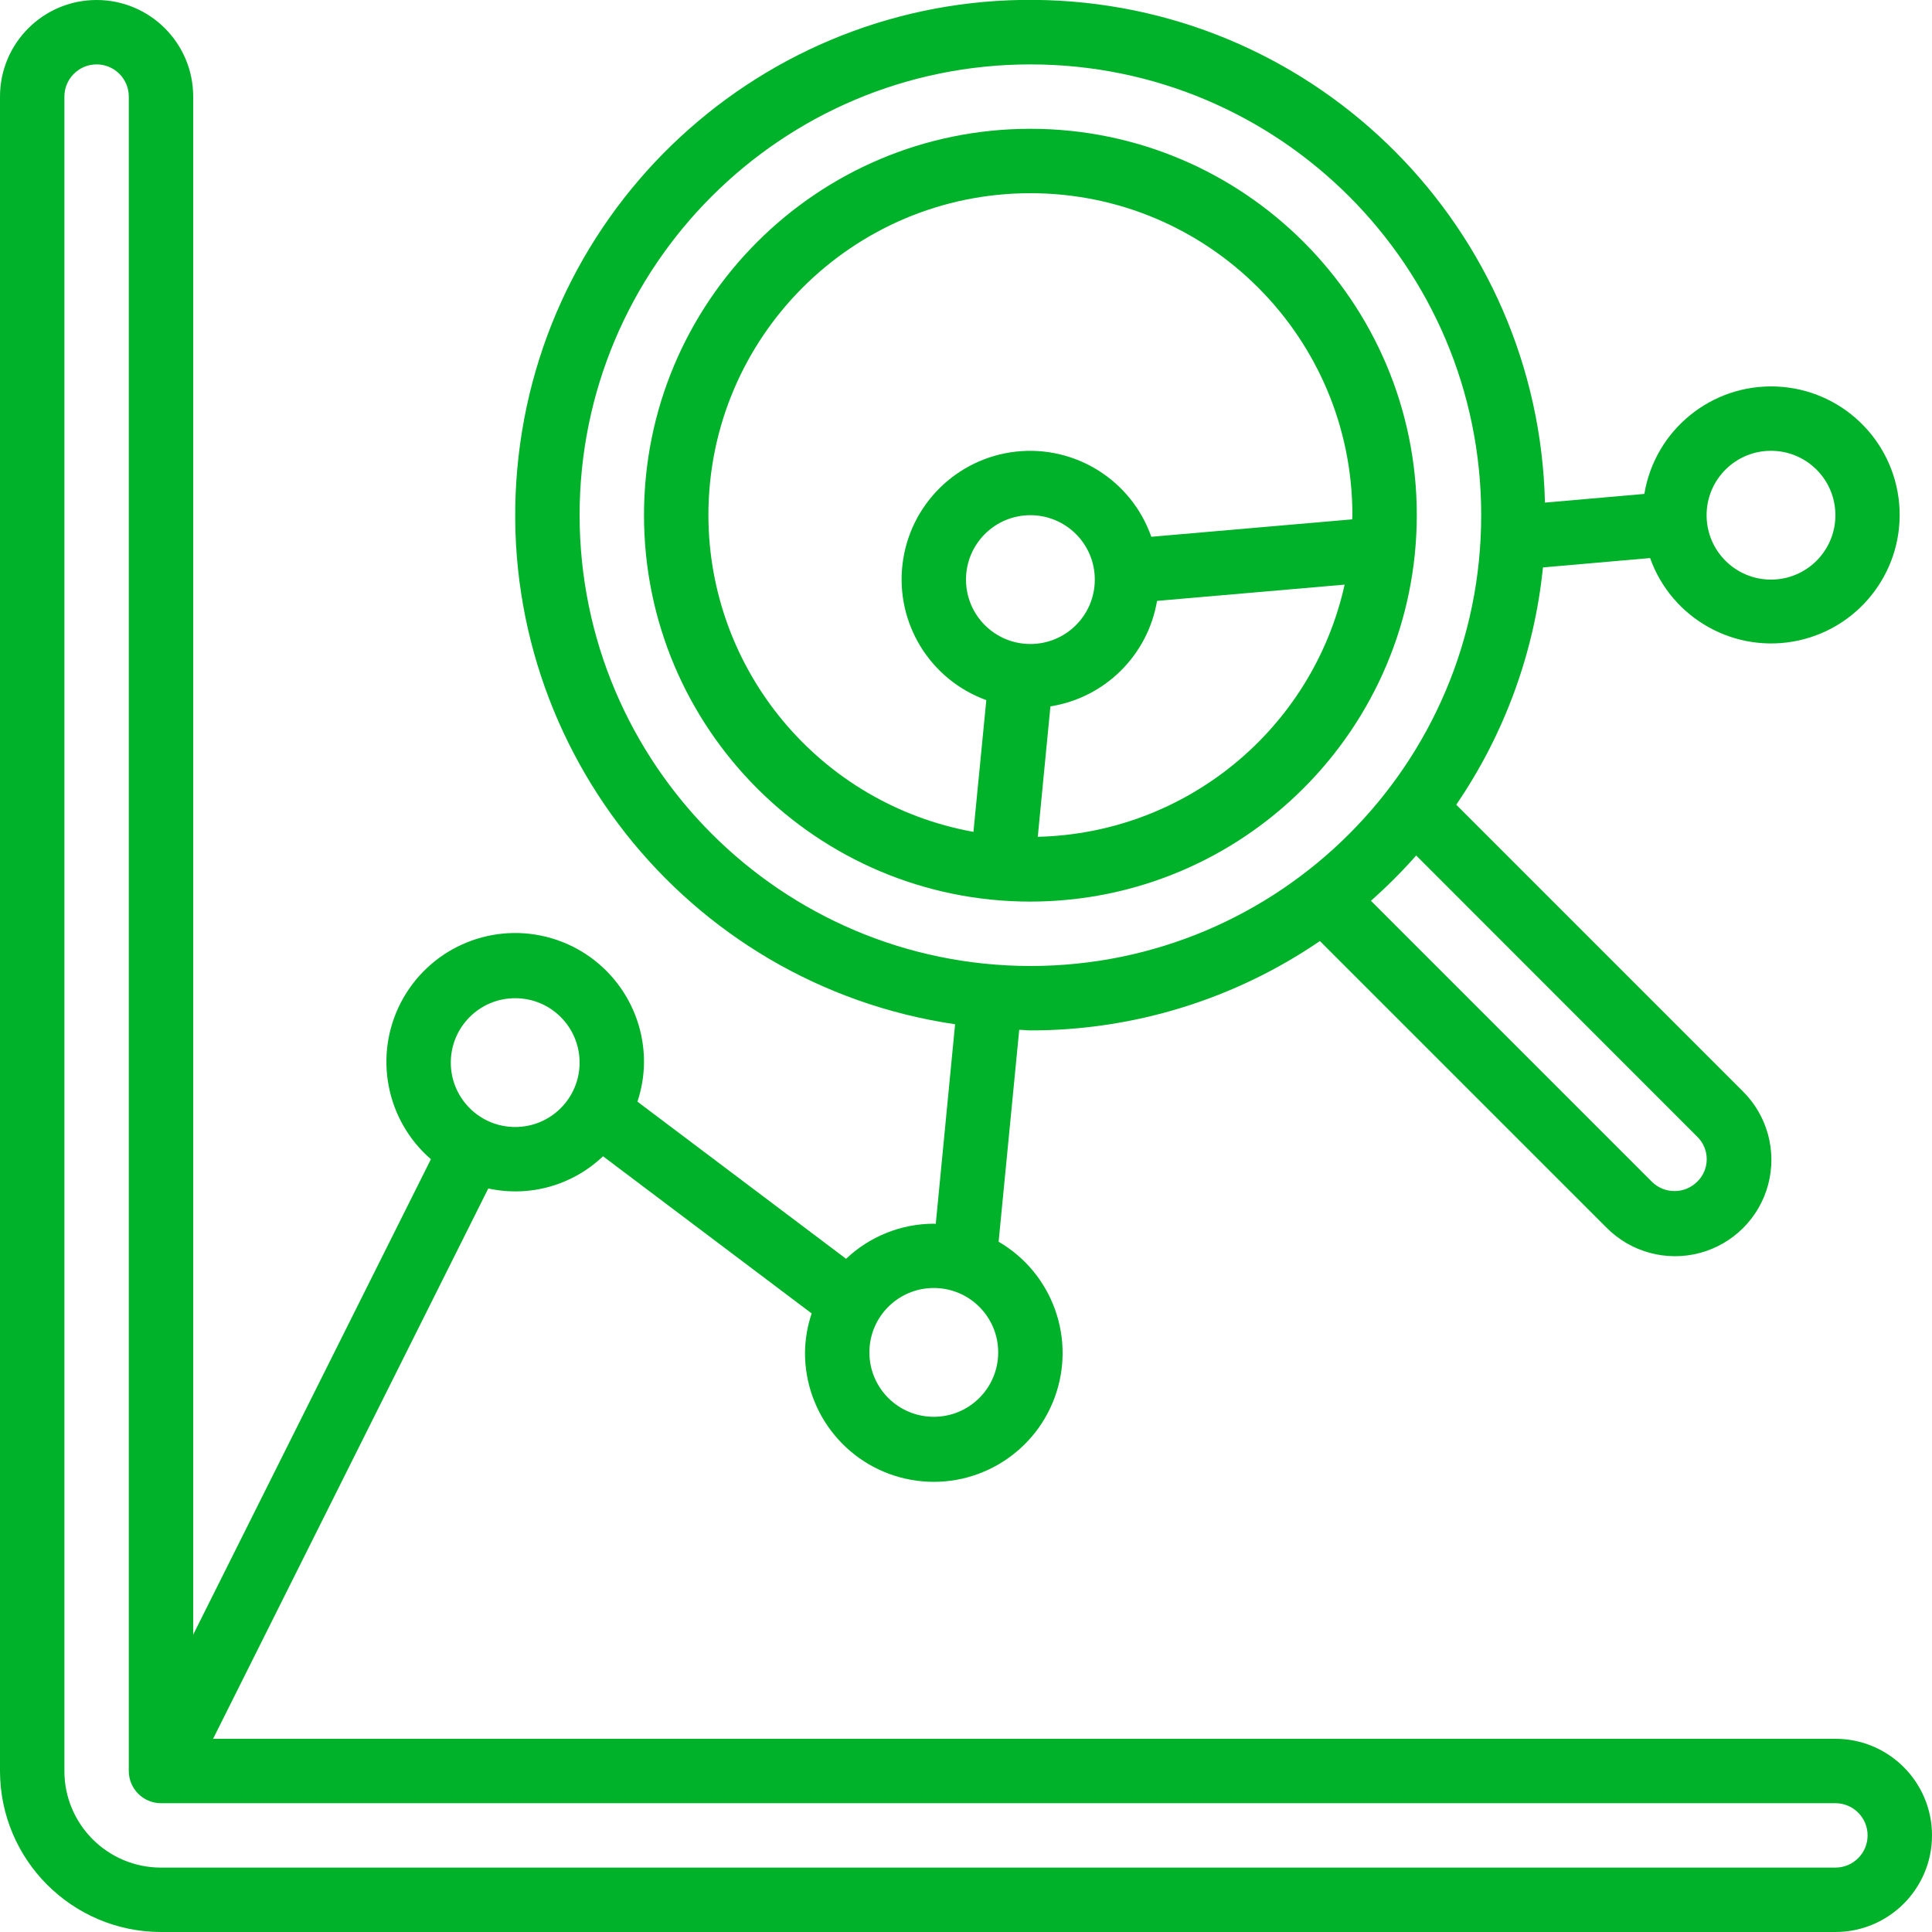 <svg width="60" height="60" viewBox="0 0 60 60" fill="none" xmlns="http://www.w3.org/2000/svg">
<g clip-path="url(#clip0_7407_504)">
<path d="M57 54H6.618L15.164 36.909C16.444 37.189 17.779 36.814 18.727 35.909L25.207 40.79C25.075 41.18 25.005 41.588 25 42C24.991 43.942 26.377 45.61 28.288 45.956C30.198 46.301 32.081 45.225 32.753 43.403C33.425 41.581 32.691 39.54 31.013 38.563L31.653 31.982C31.77 31.982 31.883 32 32 32C35.208 32.003 38.342 31.035 40.991 29.225L49.884 38.118C50.638 38.885 51.746 39.188 52.786 38.913C53.826 38.637 54.638 37.825 54.913 36.785C55.188 35.745 54.884 34.637 54.117 33.883L45.225 24.991C46.724 22.798 47.65 20.265 47.918 17.622L51.245 17.331C51.92 19.224 53.896 20.32 55.859 19.89C57.822 19.459 59.158 17.637 58.98 15.636C58.801 13.635 57.162 12.078 55.154 12.003C53.146 11.928 51.395 13.357 51.067 15.339L47.98 15.609C47.779 7.131 40.995 0.284 32.52 0.005C24.044 -0.275 16.824 6.11 16.065 14.556C15.306 23.002 21.271 30.573 29.661 31.809L29.061 38.009C29.041 38.009 29.023 38.003 29.003 38.003C27.988 38.005 27.013 38.395 26.276 39.093L19.796 34.212C19.927 33.821 19.996 33.412 20 33C20.011 31.151 18.753 29.535 16.958 29.092C15.163 28.649 13.298 29.495 12.448 31.137C11.598 32.779 11.984 34.79 13.382 36L6 50.764V3C6 1.343 4.657 5.76633e-06 3 5.76633e-06C1.343 5.76633e-06 0 1.343 0 3V55C0.003 57.76 2.24 59.997 5 60H57C58.657 60 60 58.657 60 57C60 55.343 58.657 54 57 54ZM55 14C56.105 14 57 14.895 57 16C57 17.105 56.105 18 55 18C53.895 18 53 17.105 53 16C53 14.895 53.895 14 55 14ZM52.707 35.3C52.897 35.483 53.004 35.736 53.004 36C53.004 36.264 52.897 36.517 52.707 36.7C52.317 37.086 51.69 37.086 51.3 36.7L42.575 27.975C43.072 27.535 43.541 27.066 43.981 26.569L52.707 35.3ZM18 16C18 8.268 24.268 2 32 2C39.732 2 46 8.268 46 16C46 23.732 39.732 30 32 30C24.271 29.992 18.008 23.729 18 16ZM29 40C30.105 40 31 40.895 31 42C31 43.105 30.105 44 29 44C27.895 44 27 43.105 27 42C27 40.895 27.895 40 29 40ZM16 31C17.105 31 18 31.895 18 33C18 34.105 17.105 35 16 35C14.895 35 14 34.105 14 33C14 31.895 14.895 31 16 31ZM57 58H5C3.343 58 2 56.657 2 55V3C2 2.448 2.448 2 3 2C3.552 2 4 2.448 4 3V55C4 55.552 4.448 56 5 56H57C57.552 56 58 56.448 58 57C58 57.552 57.552 58 57 58Z" fill="#00B229"/>
<path d="M44 16C44 9.373 38.627 4 32 4C25.373 4 20 9.373 20 16C20 22.627 25.373 28 32 28C38.624 27.993 43.993 22.624 44 16ZM32 20C30.895 20 30 19.105 30 18C30 16.895 30.895 16 32 16C33.105 16 34 16.895 34 18C34 19.105 33.105 20 32 20ZM32.229 25.988L32.622 21.937C34.315 21.669 35.647 20.351 35.933 18.661L41.759 18.156C40.76 22.647 36.828 25.878 32.229 25.988ZM22 16C22 10.477 26.477 6 32 6C37.523 6 42 10.477 42 16C42 16.044 41.994 16.086 41.993 16.129L35.755 16.67C35.14 14.919 33.4 13.823 31.555 14.025C29.711 14.228 28.249 15.675 28.029 17.517C27.808 19.36 28.886 21.111 30.631 21.743L30.231 25.834C25.472 24.975 22.008 20.836 22 16Z" fill="#00B229"/>
</g>
<defs>
<clipPath id="clip0_7407_504">
<rect width="60" height="60" fill="white"/>
</clipPath>
</defs>
</svg>
